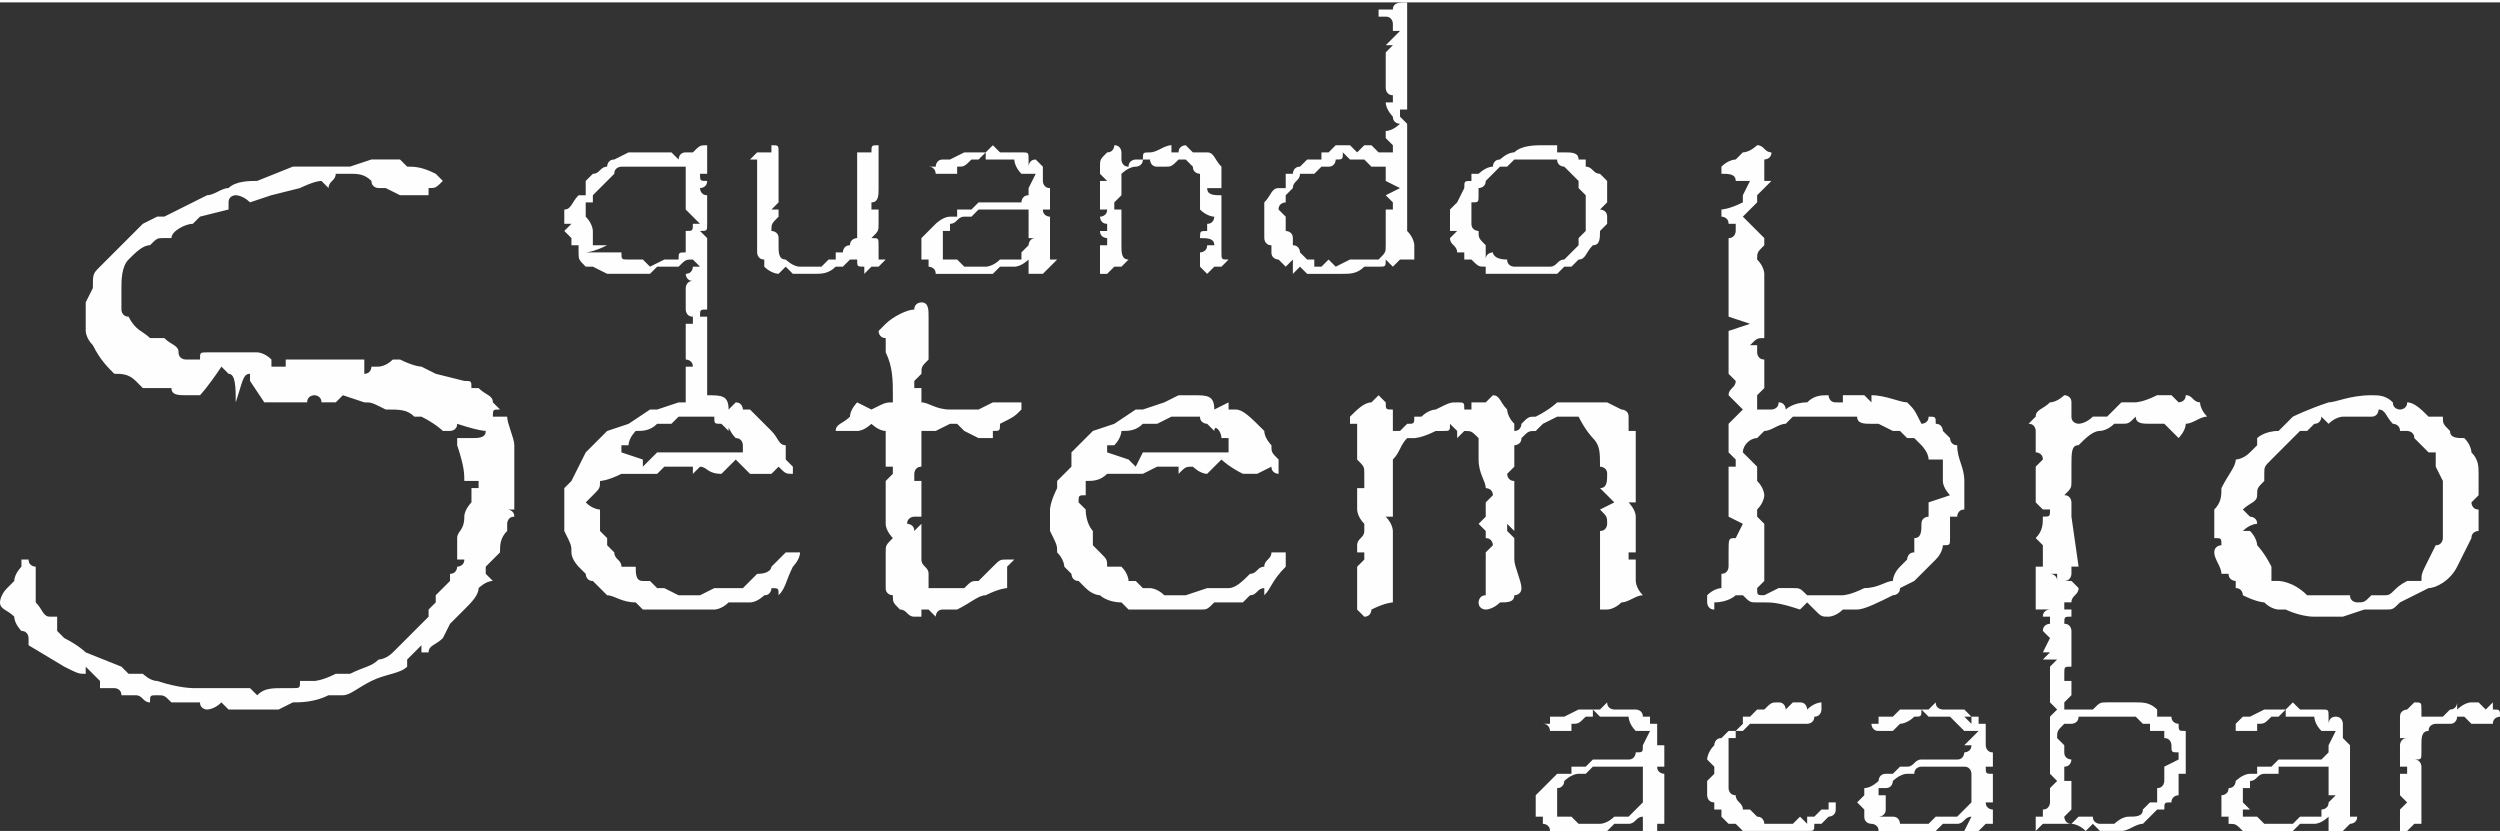 <?xml version="1.0" encoding="UTF-8"?>
<!DOCTYPE svg PUBLIC "-//W3C//DTD SVG 1.1//EN" "http://www.w3.org/Graphics/SVG/1.1/DTD/svg11.dtd">
<!-- Creator: CorelDRAW X7 -->
<svg xmlns="http://www.w3.org/2000/svg" xml:space="preserve" width="177px" height="59px" version="1.1" style="shape-rendering:geometricPrecision; text-rendering:geometricPrecision; image-rendering:optimizeQuality; fill-rule:evenodd; clip-rule:evenodd"
viewBox="0 0 350 116"
 xmlns:xlink="http://www.w3.org/1999/xlink">
 <rect x="0" y="0" width="350" height="116" fill="#333333" stroke="none"/>
 <defs>
  <style type="text/css">
   <![CDATA[
    .fil0 {fill:#FEFEFE}
   ]]>
  </style>
 </defs>
 <g id="Camada_x0020_1">
  <path class="fil0" d="M0 84c0,0 0,-1 1,-2l1 -1c0,-1 1,-2 1,-2 0,0 0,0 0,-1 0,0 0,0 1,0 0,0 0,0 0,0 0,1 1,1 1,1 0,1 0,1 0,1l0 1 0 2 0 1c1,1 1,2 2,2l0 0 0 0c1,0 1,0 1,0 0,0 0,1 0,2 1,1 1,1 1,1 2,1 3,2 3,2l5 2 1 1c1,0 2,0 2,0 0,0 1,1 2,1 3,1 5,1 5,1l5 0c0,0 1,0 2,0 0,0 0,0 0,0 1,0 1,0 1,0l1 1c1,-1 2,-1 4,-1 0,0 0,0 1,0 0,0 0,0 0,0 1,0 1,0 1,-1 1,0 1,0 1,0 0,0 0,0 0,0 1,0 1,0 1,0 0,0 1,0 3,-1l1 0 1 0c2,-1 3,-1 4,-2 0,0 1,0 2,-1 1,-1 2,-2 2,-2 0,0 1,-1 2,-2l1 -1 0 -1c1,-1 1,-1 1,-1 0,0 0,0 0,-1 0,0 1,-1 2,-2 0,0 0,-1 0,-1 1,0 1,-1 1,-1 0,0 1,0 1,-1l0 0 -1 0 0 -1c0,-1 0,-1 0,-1 0,-1 0,-1 0,-1 0,-1 1,-1 1,-3 0,-1 1,-2 1,-2 0,-1 0,-2 0,-2l1 0 0 -1 -2 0c0,-1 0,-2 -1,-5l0 -1 0 0c1,0 1,0 2,0 1,0 2,0 2,-1 0,0 -1,0 -4,-1 0,1 -1,1 -1,1 0,0 0,0 -1,0 0,0 -1,-1 -3,-2 -1,0 -1,0 -1,0 -1,-1 -2,-1 -4,-1l0 0c-2,-1 -2,-1 -3,-1 0,0 0,0 0,0l0 0 0 0 0 0c0,0 0,0 0,0l-3 -1 -1 1c-1,0 -1,0 -2,0 0,0 0,0 0,0 0,-1 -1,-1 -1,-1 0,0 -1,0 -1,1 0,0 -1,0 -1,0l0 0c0,0 -1,0 -1,0 -1,0 -1,0 -1,0 -2,0 -3,0 -3,0l-2 -3c0,-1 0,-1 0,-1 -1,0 -1,1 -2,4 0,-2 0,-4 -1,-4 0,0 0,0 0,0 -1,-1 -1,-1 -1,-1 -2,3 -3,4 -3,4 0,0 -1,0 -2,0 -1,0 -2,0 -2,-1 -1,0 -1,0 -1,0l-1 0 -1 0 -1 0 -1 -1c-1,-1 -2,-1 -3,-1 -1,-1 -2,-2 -3,-4 -1,-1 -1,-2 -1,-2 0,-1 0,-1 0,-1 0,-1 0,-2 0,-2 0,-1 0,-1 0,-1l1 -2c0,-2 0,-2 1,-3 1,-1 2,-2 3,-3l1 -1 2 -2 2 -1 1 0 6 -3c1,0 2,-1 3,-1 1,-1 3,-1 4,-1l5 -2 1 0 7 0 3 -1c0,0 1,0 2,0l2 0 1 1c1,0 2,0 4,1l1 1c-1,1 -1,1 -2,1 0,0 0,1 0,1 -1,0 -1,0 -1,0 -1,0 -1,0 -1,0l-2 0 -2 -1 -1 0c0,0 -1,0 -1,-1 -1,-1 -2,-1 -3,-1 -1,0 -2,0 -2,0 0,1 -1,1 -1,2 0,0 -1,-1 -1,-1l0 0c-1,0 -3,1 -3,1l-4 1 -3 1c-1,-1 -2,-1 -2,-1 0,0 -1,0 -1,1l0 1 -4 1 -1 1c-1,0 -3,1 -3,2 -1,0 -1,0 -1,0 -1,0 -1,0 -2,1 -1,0 -2,1 -3,2 -1,1 -1,3 -1,4 0,1 0,2 0,3 0,0 0,1 1,1 1,2 2,2 3,3l2 0c1,1 2,1 2,2 0,1 1,1 1,1 0,0 0,0 1,0 0,0 0,0 1,0 0,0 0,0 0,0 0,0 0,0 0,0 0,-1 0,-1 1,-1 0,0 0,0 0,0l2 0 3 0c0,0 0,0 1,0 0,0 0,0 1,0 0,0 1,0 2,1l0 1c1,0 1,0 1,0 1,0 1,0 1,0 0,-1 0,-1 0,-1 0,0 0,0 0,0l2 0 8 0c1,0 1,0 1,0 0,0 0,1 0,1 0,0 0,1 0,1 1,0 1,-1 1,-1 1,0 1,0 1,0 0,0 1,0 2,-1 1,0 1,0 1,0 2,1 3,1 3,1l2 1 4 1c1,0 1,0 1,1 1,0 1,0 1,0 1,1 2,1 2,2 0,0 0,0 1,1 -1,0 -1,0 -1,1 0,0 0,0 0,0l2 0c0,1 1,3 1,4 0,2 0,3 0,3l0 1 0 1c0,1 0,1 0,1 0,1 0,1 0,1 0,0 0,1 0,2 -1,0 -1,0 -1,0 0,0 1,0 1,1 -1,0 -1,1 -1,1l0 1c-1,1 -1,2 -1,3l-1 1 -1 1 0 0c0,1 0,1 0,1 0,0 0,0 1,1 -1,0 -2,1 -2,1 0,1 -1,2 -2,3l-1 1 -1 1 -1 2c-1,1 -2,1 -2,2 0,0 0,0 -1,0l0 0 0 0 0 -1 -2 2 0 1c-1,1 -3,1 -5,2 -2,1 -3,2 -4,2l-2 0c-2,1 -4,1 -5,1l-2 1 -1 0 -1 0 -2 0c-1,0 -1,0 -1,0 -1,0 -1,0 -2,0 0,0 -1,-1 -1,-1 -1,1 -2,1 -2,1 0,0 -1,0 -1,-1 -1,0 -1,0 -1,0l-3 0c0,0 0,0 0,0 -1,-1 -1,-1 -2,-1 -1,0 -1,0 -1,1 -1,0 -1,-1 -2,-1 0,0 -1,0 -2,0 0,-1 -1,-1 -1,-1 -1,0 -1,0 -2,0l0 -1c-1,-1 -1,-1 -1,-1 0,0 0,0 -1,-1l0 0 0 1c-1,0 -1,0 -3,-1l-5 -3 0 0c0,-1 0,-1 0,-1 0,0 0,-1 -1,-1 0,0 -1,-1 -1,-2 -1,-1 -2,-1 -2,-2zm220 24c0,-1 0,-1 0,-1 0,0 1,0 2,0 0,0 1,-1 1,-1 0,0 0,0 1,0l1 0 0 0 1 0 1 0 1 0c1,0 1,-1 1,-1 1,0 1,0 1,-1 0,0 0,0 0,0l1 -2c0,0 -1,0 -2,0 0,0 0,0 0,0 -1,-1 -1,-2 -1,-2 -1,0 -1,0 -2,0l-1 0c0,0 0,0 -1,0 0,0 0,0 0,0l-1 -1c0,1 0,1 0,1 0,0 -1,0 -1,0 -1,1 -1,1 -2,1l0 1c-1,0 -1,0 -1,0 0,0 0,0 0,0 0,0 -1,0 -1,0 -1,0 -1,0 -1,0 0,0 0,-1 -1,-1 1,0 1,0 1,0 0,0 0,-1 0,-1l1 0 1 0 2 -1 1 0 0 0 2 0 0 0 1 -1c0,1 1,1 1,1 0,0 1,0 1,0l1 0c1,0 1,0 1,0 0,0 1,0 1,1 0,0 0,0 0,0 0,0 0,1 0,1 0,0 0,-1 0,-1 1,0 1,0 1,0 0,0 0,1 0,1l1 0c0,0 0,1 0,1l0 1c0,0 0,1 0,1l1 0c0,0 0,1 0,1 0,1 0,1 0,2 -1,0 -1,0 -1,0 0,1 1,1 1,1 0,0 0,0 0,0 0,1 0,1 0,1 0,0 0,1 0,1 0,0 0,1 0,2 0,0 0,0 0,0 0,1 0,1 0,1 0,0 0,1 0,1 0,0 0,0 0,0 0,1 0,1 0,1 0,0 0,0 -1,0l0 1 -1 0c-1,0 -1,0 -1,0 0,0 0,0 0,0l0 -2c-1,0 -1,1 -2,1l-1 0c0,0 0,0 0,0l-1 0 -1 1 0 0 -2 0 -1 0c-1,0 -1,0 -1,0 0,0 -1,0 -2,0l-1 0 -1 0c0,-1 -1,-1 -1,-1 0,0 0,0 0,-1l-1 0c0,0 0,0 0,-1l0 -1 0 0c0,0 0,0 0,-1 0,0 0,0 1,-1 0,0 1,-1 1,-1 0,0 1,-1 1,-1 1,0 1,0 1,0 0,0 1,0 1,0zm-2 5c0,0 0,0 0,0 0,1 0,1 0,1l0 0 0 0 1 0c0,0 0,0 1,0 0,0 1,1 1,1 0,0 0,0 0,0 0,0 1,0 1,0 0,0 0,0 0,0 0,0 0,0 1,0 0,0 0,0 0,0 0,0 0,0 1,0l0 0c0,0 1,0 2,-1l0 0 1 0 0 0 1 0c1,-1 1,-1 1,-1 0,0 0,0 1,-1l0 0c0,0 0,-1 0,-1 0,0 0,0 0,0 0,-1 0,-1 0,-1l0 0c0,-1 0,-1 0,-1 0,0 0,-1 0,-1 0,0 0,0 0,0 0,0 0,-1 0,-1l-1 0 -1 0 -1 0 0 0c-1,0 -1,0 -1,0l-1 0c0,0 -1,0 -1,0 0,0 0,0 0,0 0,0 -1,0 -1,0 0,0 0,0 0,0 0,0 0,0 -1,1 0,0 0,0 -1,0 -1,0 -2,1 -2,1 0,0 0,1 -1,1 0,0 0,0 0,0 0,0 0,1 0,1 0,0 0,0 0,0l0 1c0,0 0,0 0,1zm21 -7c0,0 0,-1 1,-2 0,0 0,-1 1,-1 0,0 0,0 0,0l1 -1 1 0 1 -1 0 -1 1 0 0 0 1 -1 1 0c1,-1 1,-1 2,-1 0,0 0,0 0,0 1,0 1,1 1,1 0,0 1,-1 1,-1 0,0 0,0 0,0 0,0 1,0 1,0 1,0 1,1 1,1 0,0 0,0 0,0 1,-1 2,-1 2,-1 0,0 0,0 0,1 0,0 0,0 0,0 0,0 0,1 -1,1l0 0c0,1 -1,1 -1,1 0,0 0,0 0,0 0,0 0,0 0,0 0,0 -1,0 -1,0l0 0 0 0 -1 0 -1 0c0,0 -1,0 -1,0 0,0 0,0 0,0 -1,0 -1,0 -1,0 0,0 -1,0 -2,0 0,0 -1,0 -1,0 0,0 0,0 -1,1 0,0 0,0 -1,0 0,1 0,1 0,1 0,0 0,0 -1,0 0,0 0,1 0,1 0,0 0,0 0,1 0,0 0,1 0,2 0,1 0,1 0,2 0,1 0,1 0,1 0,0 0,1 1,1 0,1 1,1 1,2l0 0c1,0 1,0 1,0l1 1 0 0c1,0 1,1 1,1 0,0 1,0 1,0l1 0 1 0 1 0c0,0 0,0 1,-1l1 1c0,-1 0,-1 0,-1 0,0 0,0 1,0 0,0 1,-1 1,-1 0,0 0,0 1,0 0,0 0,-1 0,-1 0,0 1,0 1,0 0,0 0,0 0,0 0,0 0,1 0,1 0,1 -1,1 -1,1 0,0 -1,1 -1,1 0,0 -1,0 -1,0 0,1 0,1 -1,1l0 0 0 0c-1,0 -2,0 -2,0 0,0 0,0 0,0 0,0 -1,0 -1,0l-2 0c0,0 0,0 -1,0 0,0 0,0 -1,0 0,0 -1,0 -1,0l-1 0 -1 -1c0,0 0,0 0,0 -1,0 -1,0 -1,0 -1,-1 -1,-1 -1,-1 0,-1 0,-1 0,-1 0,0 0,0 0,0l-1 0c0,0 0,0 0,0 0,0 0,-1 0,-1 -1,0 -1,-1 -1,-1 0,0 0,0 0,-1l0 0 0 0c0,-1 0,-1 0,-1 0,0 0,0 1,-1 0,0 0,0 0,-1 0,0 0,0 -1,-1zm26 2c1,-1 1,-1 1,-1 0,0 1,0 1,0 1,0 1,-1 2,-1 0,0 0,0 1,0l1 0 0 0 0 0 1 0 2 0c1,0 1,-1 1,-1 0,0 1,0 1,-1 0,0 0,0 -1,0l2 -2c0,0 -1,0 -2,0 0,0 0,0 0,0 -1,-1 -2,-2 -2,-2 0,0 0,0 -1,0l-1 0c0,0 -1,0 -1,0 0,0 0,0 0,0l-1 -1c0,1 0,1 -1,1 0,0 0,0 0,0 -1,1 -2,1 -2,1l-1 1c0,0 0,0 0,0 0,0 0,0 -1,0 0,0 0,0 0,0 -1,0 -1,0 -1,0 -1,0 -1,-1 -1,-1 0,0 1,0 1,0 0,0 0,-1 0,-1l1 0 1 0 1 -1 1 0 1 0 1 0 1 0 1 -1c0,1 1,1 1,1 0,0 1,0 1,0l1 0c0,0 1,0 1,0 0,0 0,0 1,1 0,0 -1,0 -1,0 0,0 1,1 1,1 0,0 0,-1 0,-1 0,0 1,0 1,0 0,0 0,1 0,1l1 0c0,0 0,1 0,1l0 1c0,0 0,1 0,1l0 0c0,0 0,1 1,1 0,1 0,1 0,2 -1,0 -1,0 -1,0 0,1 0,1 1,1 0,0 0,0 0,0 0,1 0,1 0,1 0,0 0,1 0,1 0,0 0,1 0,2 0,0 -1,0 -1,0 0,1 1,1 1,1 0,0 0,1 0,1 0,0 0,0 0,0 0,1 0,1 0,1 0,0 0,0 -1,0l-1 1 0 0c-1,0 -1,0 -1,0 0,0 -1,0 -1,0l1 -2c-1,0 -1,1 -2,1l-1 0c0,0 -1,0 -1,0l0 0 -1 1 -1 0 -2 0 -1 0c0,0 0,0 0,0 -1,0 -1,0 -2,0l-1 0 -1 0c0,-1 -1,-1 -1,-1 0,0 -1,0 -1,-1l0 0c0,0 0,0 0,-1l-1 -1 0 0c0,0 0,0 1,-1 0,0 0,0 0,-1 1,0 2,-1 2,-1 0,0 0,-1 1,-1 1,0 1,0 1,0 0,0 0,0 0,0zm-1 5c0,0 0,0 0,0 0,1 -1,1 -1,1l0 0 1 0 0 0c1,0 1,0 1,0 1,0 1,1 1,1 0,0 1,0 1,0 0,0 0,0 0,0 1,0 1,0 1,0 0,0 0,0 0,0 1,0 1,0 1,0 0,0 0,0 0,0l1 0c0,0 0,0 1,-1l1 0 0 0 1 0 1 0c1,-1 1,-1 1,-1 0,0 0,0 1,-1l0 0c0,0 0,-1 0,-1 0,0 0,0 0,0 0,-1 0,-1 0,-1l0 0c0,-1 0,-1 0,-1 0,0 0,-1 0,-1 0,0 0,0 0,0 0,0 0,-1 -1,-1l-1 0 -1 0 0 0 -1 0c0,0 0,0 0,0l-1 0c0,0 -1,0 -1,0 0,0 -1,0 -1,0 0,0 0,0 0,0 0,0 0,0 0,0 0,0 -1,0 -1,1 0,0 0,0 -1,0 -1,0 -2,1 -2,1 0,0 0,1 -1,1 0,0 0,0 -1,0 0,0 0,1 0,1 0,0 0,0 1,0l0 1c0,0 0,0 0,1zm21 1c0,0 1,0 1,0 0,0 0,0 0,-1 1,0 1,-1 1,-1 0,0 0,0 0,0 0,0 0,-1 0,-1 0,-1 0,-1 0,-1l1 -1 -1 -1 0 -3 0 -1 0 0 0 -1c0,0 0,0 0,0 0,0 0,0 0,-1 0,0 0,0 0,0 0,0 0,-1 0,-2l1 -1 -1 -1c0,0 0,0 0,0 0,-1 0,-1 0,-1 0,0 0,-1 0,-1 0,0 0,-1 0,-2 0,-1 0,-1 0,-1 -1,0 -1,0 -1,0 0,0 1,0 1,0l1 -1 -2 0 1 -1 -1 0 1 -2c-1,-1 -1,-1 -1,-1 0,-1 1,-1 1,-1 0,-1 0,-1 0,-1 0,0 -1,0 -1,0 0,-1 1,-1 1,-1 0,0 0,0 0,0 0,0 0,0 -1,0 0,0 0,0 0,0 -1,0 -1,0 -1,0 0,-1 0,-1 0,-3 0,0 0,0 0,0 0,0 0,-1 0,-2 0,0 0,0 0,-1l1 0 0 0c0,0 0,0 0,0l0 0c0,0 0,0 0,0 0,-1 0,-1 0,-2 0,0 0,0 0,-1 0,0 0,0 -1,-1l0 0c1,-1 1,-2 1,-3 1,0 1,0 1,-1 0,0 0,0 0,0 0,0 -1,0 -1,0 0,0 0,0 -1,-1 0,0 0,-1 0,-1l0 -1 0 -1 0 0c0,-1 0,-1 0,-1 0,0 0,-1 0,-1 0,0 1,-1 1,-1 0,-1 -1,-1 -1,-1 0,0 0,-1 0,-3 0,0 0,-1 -1,-1 1,-1 1,-1 1,-1 0,-1 1,-1 2,-2 1,0 2,-1 2,-1 0,0 1,0 1,1l0 0 0 2c0,0 0,0 0,0 0,1 1,1 1,1 0,0 1,0 2,-1l2 0 1 -1 1 -1c1,0 1,0 1,0 0,0 0,0 1,0 0,0 0,0 0,0 0,0 1,0 3,-1 0,0 0,0 1,0 0,0 1,0 1,0 0,0 0,0 1,1 0,0 0,0 0,0 0,0 1,0 1,-1 0,0 0,0 0,0 1,0 1,1 2,1 0,0 0,1 1,2 -1,0 -2,1 -3,1 0,1 -1,2 -1,2 0,0 -1,-1 -2,-2 0,0 0,0 -1,0 0,0 -1,0 -1,0 -1,0 -2,0 -2,-1 -1,1 -1,1 -2,1 0,0 -1,0 -1,0 -1,1 -2,1 -2,1 0,0 0,0 0,0 -1,0 -2,1 -3,2 -1,0 -1,1 -1,3l0 0c0,0 0,1 0,1 0,1 0,1 0,1 0,1 0,1 -1,2 1,0 1,1 1,1 0,0 0,0 0,1l0 0 0 1 1 7 -1 0 0 1c0,0 0,0 0,0 0,0 0,0 0,0 0,0 0,1 -1,1l1 0 0 0c1,1 1,1 1,1 0,1 -1,1 -1,2 0,0 -1,0 -1,0l0 1c1,0 1,0 1,0 0,0 0,1 0,1 -1,0 -1,0 -1,1 0,0 0,0 0,0 1,0 1,1 1,1 0,0 0,0 0,1 0,0 0,0 0,1l0 0c0,1 0,1 0,1 0,0 0,0 0,0l0 1c0,0 0,0 0,0 0,1 0,1 0,1 0,0 0,0 0,0 -1,0 -1,0 -1,1l0 0c0,0 0,0 0,1 0,0 0,0 1,0 0,0 0,0 0,1 0,0 0,0 0,1 0,0 0,0 0,0 0,0 -1,1 -1,1 0,0 0,1 0,1 0,0 0,0 1,0 0,0 0,0 0,0 0,0 1,0 1,0 0,0 0,0 0,0 0,0 1,0 2,0 1,-1 1,-1 2,-1 0,0 0,0 1,0 0,0 0,0 0,0l0 0c0,0 1,0 1,0l1 0 0 0c1,0 1,0 1,0 1,0 2,0 3,1 0,0 0,0 0,1 1,0 1,0 1,0 0,0 0,0 0,0 1,0 1,0 1,0 0,1 1,1 1,1 0,0 0,0 0,0 0,1 0,1 1,1 0,1 0,2 0,3 0,0 0,0 0,1 0,0 0,1 0,1 0,0 0,0 0,1 0,0 0,0 0,0l-1 0c0,0 0,0 0,1l0 1c0,0 0,0 0,1 0,0 -1,0 -1,1 -1,0 -1,0 -1,1l-1 0 -1 1c0,0 -1,1 -1,1 -1,0 -2,1 -3,1l0 0 -1 0c0,0 -1,0 -1,0 -1,0 -1,0 -1,0l-1 -1 -1 1c-1,-1 -2,-1 -2,-1 0,0 0,0 -1,0 0,0 -1,0 -1,0 0,0 -1,0 -1,0 0,0 0,0 -1,0 -1,1 -1,1 -1,1 0,0 0,-1 0,-1 0,0 0,0 0,0l0 -1zm3 -33l0 -1c0,0 0,0 0,0l0 0c-1,0 -1,0 -1,0 0,0 1,0 1,1zm4 33c0,0 0,0 0,0 0,0 1,0 1,0 0,1 1,1 1,1l1 0 1 0 0 0c0,0 1,-1 2,-1 1,0 2,0 2,-1 0,0 0,0 1,-1l1 0c0,-1 0,-1 0,-1 0,0 0,-1 0,-1 1,0 1,-1 1,-1 0,-1 0,-1 0,-1 0,0 0,0 0,0l0 -1 2 -1c0,0 0,0 0,-1 -1,0 -1,0 -1,-1 0,0 0,0 0,0 0,0 0,-1 -1,-1 0,0 0,-1 0,-1 0,0 -1,0 -1,0l-1 0 0 -1 -1 0 -1 -1 -1 0c0,0 0,0 -1,0 0,0 0,0 -1,0 -1,0 -1,0 -2,0 0,0 0,0 0,0 0,0 0,0 0,0 0,0 0,0 0,0 0,0 0,0 -1,0l0 0c-1,0 -1,0 -1,0 0,0 0,0 -1,0 0,1 -1,1 -1,1 0,0 -1,0 -1,0 -1,1 -1,1 -1,2 0,0 0,0 0,0l1 1 0 1c0,1 1,1 1,1 0,0 0,1 -1,1 0,0 0,0 0,1 0,0 0,0 0,0l0 1 1 0c0,1 0,1 0,2l0 1 0 1 0 0c0,0 -1,1 -1,1 0,0 0,0 0,0 0,0 0,1 1,1l1 -1c0,0 0,0 1,0 0,0 0,0 0,0zm24 -6c0,-1 0,-1 0,-1 1,0 1,0 2,0 0,0 1,-1 1,-1 0,0 1,0 1,0l1 0 1 0 0 0 1 0 2 0c0,0 1,-1 1,-1 0,0 0,0 0,-1 0,0 0,0 0,0l1 -2c0,0 0,0 -1,0 0,0 -1,0 -1,0 -1,-1 -1,-2 -1,-2 0,0 -1,0 -2,0l-1 0c0,0 0,0 0,0 0,0 -1,0 -1,0l0 -1c-1,1 -1,1 -1,1 0,0 0,0 -1,0 -1,1 -1,1 -2,1l0 1c0,0 0,0 0,0 -1,0 -1,0 -1,0 0,0 0,0 -1,0 0,0 -1,0 -1,0 0,0 0,-1 0,-1 0,0 0,0 0,0 0,0 1,-1 1,-1l1 0 0 0 2 -1 1 0 1 0 1 0 0 0 1 -1c1,1 1,1 1,1 1,0 1,0 2,0l0 0c1,0 1,0 1,0 1,0 1,0 1,1 0,0 0,0 0,0 0,0 0,1 0,1 0,0 0,-1 1,-1 0,0 0,0 0,0 1,0 1,1 1,1l0 0c0,0 0,1 0,1l0 1c0,0 1,1 1,1l0 0c0,0 0,1 0,1 0,1 0,1 0,2 0,0 0,0 0,0 0,1 0,1 0,1 0,0 0,0 0,0 0,1 0,1 0,1 0,0 0,1 0,1 0,0 0,1 0,2 0,0 0,0 0,0 0,1 0,1 0,1 0,0 0,1 0,1 1,0 1,0 1,0 0,1 -1,1 -1,1 0,0 0,0 0,0l-1 1 -1 0c0,0 -1,0 -1,0 0,0 0,0 0,0l0 -2c0,0 -1,1 -2,1l0 0c-1,0 -1,0 -1,0l-1 0 -1 1 0 0 -2 0 -1 0c-1,0 -1,0 -1,0 0,0 -1,0 -2,0l-1 0 0 0c-1,-1 -1,-1 -2,-1 0,0 0,0 0,-1l-1 0c0,0 0,0 0,-1l0 -1 0 0c0,0 0,0 0,-1 0,0 1,0 1,-1 1,0 1,-1 1,-1 0,0 1,-1 2,-1 0,0 0,0 1,0 0,0 0,0 0,0zm-1 5c-1,0 -1,0 -1,0 0,1 0,1 0,1l0 0 0 0 1 0c0,0 1,0 1,0 0,0 1,1 1,1 0,0 0,0 0,0 1,0 1,0 1,0 0,0 0,0 0,0 0,0 1,0 1,0 0,0 0,0 0,0 0,0 1,0 1,0l1 0c0,0 0,0 1,-1l0 0 1 0 1 0 1 0c0,-1 0,-1 0,-1 0,0 1,0 1,-1l0 0c0,0 1,-1 1,-1 -1,0 -1,0 -1,0 0,-1 0,-1 0,-1l0 0c0,-1 0,-1 0,-1 0,0 0,-1 0,-1 0,0 0,0 0,0 0,0 0,-1 0,-1l-1 0 -1 0 -1 0 0 0c0,0 0,0 -1,0l0 0c-1,0 -1,0 -2,0 0,0 0,0 0,0 0,0 0,0 -1,0 0,0 0,0 0,0 0,0 0,0 0,1 -1,0 -1,0 -2,0 -1,0 -1,1 -2,1 0,0 0,1 0,1 0,0 -1,0 -1,0 0,0 0,1 0,1 0,0 0,0 0,0l0 1c0,0 0,0 1,1zm21 -13c0,0 0,0 0,0 0,-1 1,-1 1,-1 1,-1 1,-1 1,-1 1,0 1,0 1,1l0 0 0 1c0,0 0,0 0,0 0,0 0,0 0,0 1,0 1,0 2,0l1 0 1 -1 0 0c1,0 1,-1 1,-1 0,0 0,0 0,1 0,0 0,0 0,0 0,0 1,-1 2,-1 0,0 0,0 1,0 0,0 0,0 0,0 0,0 0,0 1,1 0,0 0,0 0,0 0,0 0,0 1,-1 0,0 0,0 0,0 0,0 0,0 0,1 1,0 1,0 1,1 0,0 -1,0 -1,1 -1,0 -1,0 -1,0 0,0 -1,0 -1,0 0,0 -1,0 -1,0 0,0 0,0 -1,-1 0,0 0,0 -1,0 0,0 0,1 -1,1 0,0 0,0 0,0 -1,0 -1,0 -1,0 0,0 -1,0 -1,0 0,0 -1,0 -1,1 -1,0 -1,1 -1,2l0 0c0,0 0,0 0,1 0,0 0,0 0,0 0,1 0,1 -1,1 1,0 1,1 1,1 0,0 0,0 0,0l0 0 0 1 0 4 0 0 0 1c-1,0 -2,0 -2,0 0,0 1,0 2,0l0 0c0,1 0,1 0,1 0,1 0,1 0,1 0,0 -1,0 -1,0 0,0 -1,1 -1,1 0,0 0,0 -1,0 0,0 0,0 0,0 0,-1 0,-1 0,-2 0,0 0,0 0,0 0,0 0,0 0,-1 0,0 0,0 0,0l1 -1c0,0 0,0 0,0 0,0 0,0 -1,-1 0,0 0,0 0,0 0,0 0,-1 0,-1l0 0c0,-1 0,-1 0,-2 1,0 1,0 1,0 0,0 0,-1 0,-1 0,0 0,0 0,0 0,0 -1,0 -1,0 0,0 0,-1 0,-1l0 0 0 -1 0 0c0,0 0,0 0,-1 0,0 0,0 0,0 0,0 0,-1 1,-1 -1,0 -1,0 -1,0 0,0 0,-1 0,-2 0,0 0,0 0,-1zm-255 -73l1 0c0,-1 0,-1 0,-1 0,0 0,-1 0,-1l1 -1 0 0c1,0 1,-1 2,-1 0,0 0,-1 1,-1 0,0 0,0 0,0l2 -1c0,0 0,0 1,0 0,0 0,0 0,0l1 0 1 0c0,0 1,0 1,0 0,0 0,0 1,0 0,0 0,0 1,0 0,0 0,0 0,0 0,0 0,0 1,1 0,0 0,-1 1,-1 0,0 0,0 0,0 0,0 0,0 1,0 1,-1 1,-1 2,-1 0,1 0,1 0,1 0,0 0,1 0,1 0,0 0,1 0,2 0,0 -1,0 -1,0 0,1 0,1 1,1 0,0 0,0 0,0 0,1 -1,1 -1,1 0,0 0,0 0,0 0,0 0,0 0,0 0,0 0,1 1,1l0 0 0 4c0,0 0,0 0,0 0,0 0,0 0,0 0,1 0,1 -1,1 0,0 0,0 1,1l0 0 0 0c0,0 0,0 0,0 0,0 0,1 0,1 0,1 0,1 0,1 0,1 0,1 0,2 0,0 0,1 0,1 0,0 0,0 0,0l0 5 0 0c-1,0 -1,0 -1,1 0,0 0,0 1,0 0,1 0,1 0,1 0,0 0,1 0,1 0,1 0,1 0,1 0,1 0,1 0,1 0,1 0,1 0,1 0,1 0,1 0,2 0,1 0,1 0,1 0,1 0,1 0,2 0,0 0,0 0,1 2,0 3,0 3,2l1 -1c1,0 1,1 1,1 0,0 1,0 1,0 0,0 1,1 3,3 1,1 1,2 2,2 0,1 0,1 0,2 0,0 1,1 1,1l0 1c-1,0 -1,0 -2,-1l-1 1 -1 0 -2 0c-1,-1 -2,-2 -2,-2 0,0 -1,1 -2,2 -2,0 -2,-1 -3,-1 0,0 0,0 -1,1l0 -1c-1,0 -2,0 -4,0l-1 1 -2 0 -2 0 -1 0c-2,1 -3,1 -3,1 0,1 0,1 -1,2 0,0 0,0 -1,1 1,1 2,1 2,1 0,2 0,3 0,3l1 1 0 1 1 1c0,1 1,1 1,2 1,0 1,0 2,0 0,1 0,2 1,2 0,0 0,0 1,0l1 1c0,0 0,0 1,0 0,0 0,0 2,1 0,0 0,0 1,0 0,0 1,0 2,0l2 -1 2 0c1,0 2,0 2,0 0,0 1,-1 2,-2 2,0 2,-1 2,-1 1,-1 1,-1 2,-2 0,0 0,0 1,0 0,0 0,0 1,0 0,1 -1,2 -1,2 -1,2 -1,3 -2,4 0,-1 0,-1 -1,-1 0,0 0,1 -1,1 0,0 -1,1 -2,1 -1,0 -2,0 -3,0 -1,1 -2,1 -2,1 -1,0 -1,0 -1,0l-2 0 -2 0 0 0c-1,0 -2,0 -2,0 0,0 -1,0 -3,0 0,0 0,0 0,0l-1 -1c-2,0 -3,-1 -4,-1 0,0 0,0 -1,-1 0,0 0,0 -1,-1 -1,0 -1,-1 -1,-1l-1 -1c0,0 -1,-1 -1,-2 0,0 0,0 0,0 0,-1 0,-1 -1,-3 0,0 0,-1 0,-3 0,0 0,-1 0,-3 1,-1 1,-1 1,-1l1 -2 1 -2c1,-1 2,-2 3,-3l3 -1 3 -2 1 0 3 -1 1 0 0 0 0 -1c0,-1 0,-1 0,-1 0,0 0,0 0,-1 0,0 0,0 0,0 0,0 0,0 0,-1 0,0 0,0 0,-1 0,0 1,0 1,0 0,-1 -1,-1 -1,-1 0,-1 0,-1 0,-1 0,-1 0,-2 0,-2 0,0 0,0 0,-1 0,0 0,0 0,0 0,0 0,-1 0,-1l1 0c0,0 0,-1 0,-1 -1,0 -1,-1 -1,-1 0,0 0,-1 0,-2l0 -1c0,0 0,-1 1,-1 -1,0 -1,-1 -1,-1 1,0 1,-1 1,-1 1,0 1,0 1,0 0,0 -1,-1 -1,-1 -1,0 -1,0 -2,1 0,0 -1,0 -1,0 0,0 0,0 -1,0l0 0 -1 0 0 0 0 0c-1,1 -1,1 -1,1 0,0 -1,0 -1,0 0,0 -1,0 -2,0l-1 0 -1 0 -1 0 -2 -1c0,0 -1,0 -1,0 -1,-1 -1,-1 -1,-2 0,0 0,0 0,0 0,0 0,0 0,-1 0,0 0,0 0,0 0,0 0,0 0,0l-1 0c0,0 0,0 0,-1 0,0 -1,-1 -1,-1l1 -1c0,0 -1,0 -1,0 0,-1 0,-1 0,-2 1,0 1,-1 2,-2zm2 7c1,0 1,0 2,0 -2,1 -3,1 -3,1 0,0 1,0 1,0 0,0 1,0 2,0 0,0 0,0 0,0 1,0 2,0 2,0 0,1 0,1 1,1 0,0 0,0 0,0 0,0 1,0 1,0l1 0 1 1 0 0 2 -1 0 0c1,0 2,0 2,0 0,-1 0,-1 1,-1l0 -1c0,0 0,0 0,0 0,0 0,0 0,0 0,0 0,0 0,-1 0,0 0,-1 0,-1 1,0 1,0 1,-1 0,0 0,0 1,0l-1 -1 0 0 -1 -1c0,0 0,-1 0,-2 0,-1 0,-1 0,-2 0,-1 0,-1 0,-2 0,0 -1,0 -1,0 0,0 -1,0 -2,0 0,0 0,0 0,0 0,0 0,0 -1,0 0,0 0,0 -1,0l-1 0c0,0 -1,0 -1,0l0 0 0 0c-1,0 -1,0 -2,0 0,0 -1,0 -1,1 -1,1 -1,1 -1,1 -1,1 -2,2 -2,2 0,1 0,1 0,1 0,0 0,0 -1,0l0 0 0 1c0,0 0,0 0,0 0,0 0,0 0,1 1,1 1,2 1,2 0,1 0,1 0,1 0,0 0,0 0,0 0,0 0,1 0,1zm26 -6l-1 1c1,0 1,0 1,0 0,0 0,1 0,1 0,0 0,0 0,0 -1,1 -1,1 -1,2 0,0 1,0 1,1l0 1 0 0c0,1 0,2 1,2 0,0 1,1 2,1 0,0 1,0 1,0 1,0 1,0 2,0l1 -1c0,0 0,0 0,0 0,0 1,0 1,0 0,0 0,0 0,0 0,0 0,-1 0,-1 1,0 1,0 1,0 0,0 0,-1 1,-1 0,-1 1,-1 1,-1 0,0 0,0 0,-1 0,0 0,-1 0,-1 0,0 0,0 0,0 0,0 0,0 0,-1l0 0c0,0 0,0 0,0l0 -1 0 0 0 -3c0,-1 0,-1 0,-2 0,0 0,0 0,0 0,0 0,-1 0,-1 0,0 0,0 0,0l0 0c0,0 0,-1 0,-1 0,0 0,0 0,0 0,-1 0,-1 0,-1 0,0 0,0 0,0 0,0 1,0 2,0 0,-1 0,-1 1,-1 0,1 0,1 0,2l0 2 0 2c0,1 0,2 -1,2l0 0c0,0 0,0 0,1 0,0 0,0 0,0l1 0c0,0 0,0 0,0l0 1 0 0 0 1 0 0c0,1 0,1 -1,2 1,0 1,0 1,1 0,0 0,0 0,1 0,0 0,0 0,1 0,0 0,0 1,0 0,0 0,0 -1,1 0,0 0,0 -1,0 -1,1 -1,1 -1,1 0,0 0,0 0,-1 -1,0 -1,0 -1,-1 0,0 0,0 0,0 0,0 0,0 -1,0 0,0 0,0 0,0 0,0 0,0 0,0l-1 1 -1 0 0 0c-1,1 -2,1 -3,1 -1,0 -1,0 -1,0 0,0 -1,0 -1,0 0,0 0,0 0,0 -1,0 -1,0 -1,0l-1 -1c0,0 0,0 0,0 0,0 0,0 -1,1 0,0 0,0 0,0 0,0 -1,0 -2,-1 0,0 0,0 0,-1 -1,0 -1,-1 -1,-1 0,0 0,-1 0,-1l0 0 0 -3c0,0 0,0 0,-1 0,0 0,0 0,0l0 -2 0 -1c0,0 0,0 0,-1l0 0 0 0c0,-1 0,-1 0,-2 0,0 0,0 0,0l0 -1c0,0 0,-1 0,-1 0,0 -1,0 -1,0 0,0 1,-1 1,-1 0,0 1,0 2,0l0 0c0,-1 0,-1 0,-1 1,0 1,0 1,1 0,0 0,0 0,0 0,0 0,1 0,1 0,0 0,1 0,2 0,0 0,0 0,1 0,1 0,1 0,1 0,1 0,1 0,2zm25 2c0,-1 0,-1 0,-1 0,0 1,0 2,0 0,0 1,-1 1,-1 0,0 0,0 1,0l1 0 0 0 1 0 1 0 2 0c0,0 0,-1 1,-1 0,0 0,0 0,-1 0,0 0,0 0,0l1 -2c0,0 -1,0 -1,0 -1,0 -1,0 -1,0 -1,-1 -1,-2 -1,-2 0,0 -1,0 -2,0l-1 0c0,0 0,0 0,0 -1,0 -1,0 -1,0l0 -1c-1,1 -1,1 -1,1 0,0 -1,0 -1,0 -1,1 -1,1 -2,1l0 1c0,0 -1,0 -1,0 0,0 0,0 0,0 0,0 -1,0 -1,0 -1,0 -1,0 -1,0 0,0 0,-1 -1,-1 1,0 1,0 1,0 0,0 0,-1 1,-1l1 0 0 0 2 -1 1 0 1 0 1 0 0 0 1 -1c1,1 1,1 1,1 0,0 1,0 2,0l0 0c1,0 1,0 1,0 1,0 1,0 1,1 0,0 0,0 0,0 0,0 0,1 0,1 0,0 0,-1 1,-1 0,0 0,0 0,0 0,0 1,1 1,1l0 0c0,1 0,1 0,1l0 1c0,0 0,1 1,1l0 0c0,0 0,1 0,1 0,1 0,1 0,2 0,0 -1,0 -1,0 0,1 1,1 1,1 0,0 0,0 0,0 0,1 0,1 0,1 0,0 0,1 0,1 0,0 0,1 0,2 0,0 0,0 0,0 0,1 0,1 0,1 0,0 0,1 0,1 0,0 0,0 1,0 -1,1 -1,1 -1,1 0,0 0,0 0,0l-1 1 -1 0c0,0 -1,0 -1,0 0,0 0,0 0,0l0 -2c0,0 -1,1 -2,1l-1 0c0,0 0,0 0,0l-1 0 -1 1 0 0 -2 0 -1 0c-1,0 -1,0 -1,0 0,0 -1,0 -2,0l-1 0 -1 0c0,-1 -1,-1 -1,-1 0,0 0,0 0,-1l-1 0c0,0 0,0 0,-1l0 -1 0 0c0,0 0,0 0,-1 0,0 0,0 1,-1 0,0 1,-1 1,-1 0,0 1,-1 2,-1 0,0 0,0 0,0 0,0 1,0 1,0zm-2 5c0,0 0,0 0,0 0,1 0,1 0,1l0 0 0 0 1 0c0,0 1,0 1,0 0,0 1,1 1,1 0,0 0,0 0,0 0,0 1,0 1,0 0,0 0,0 0,0 0,0 0,0 1,0 0,0 0,0 0,0 0,0 0,0 1,0l0 0c0,0 1,0 2,-1l0 0 1 0 1 0 1 0c0,-1 0,-1 0,-1 0,0 0,0 1,-1l0 0c0,0 0,-1 1,-1 -1,0 -1,0 -1,0 0,-1 0,-1 0,-1l0 0c0,-1 0,-1 0,-1 0,0 0,-1 0,-1 0,0 0,0 0,0 0,0 0,-1 0,-1l-1 0 -1 0 -1 0 0 0c0,0 -1,0 -1,0l-1 0c0,0 -1,0 -1,0 0,0 0,0 0,0 0,0 -1,0 -1,0 0,0 0,0 0,0 0,0 0,0 -1,1 0,0 0,0 -1,0 -1,0 -1,1 -2,1 0,0 0,1 0,1 -1,0 -1,0 -1,0 0,0 0,1 0,1 0,0 0,0 0,0l0 1c0,0 0,0 0,1zm22 -12c0,-1 0,-1 1,-2 1,0 1,-1 1,-1 1,0 1,1 1,1 0,0 0,0 0,1 0,0 0,1 1,1 0,-1 1,-1 1,-1l1 0c0,-1 0,-1 1,-1 0,0 0,0 0,0 1,0 2,-1 3,-1 0,0 0,0 0,1 0,0 1,0 1,0 0,-1 1,-1 1,-1 0,0 0,0 1,1 0,0 1,0 1,0 0,0 1,0 1,0l0 0c1,0 1,1 2,2 0,0 0,1 0,3 0,0 -1,0 -1,0 0,0 -1,0 -1,0 0,1 1,1 2,1 0,0 0,1 0,1 0,0 0,1 0,1 0,0 0,0 0,0 0,1 0,1 0,1 0,0 0,1 0,1 0,0 0,0 0,1l0 1 0 1 0 1c0,1 0,1 1,1 -1,1 -1,1 -1,1 0,0 -1,0 -1,0 0,0 -1,1 -1,1 -1,-1 -1,-1 -1,-1 0,0 0,-1 0,-2 0,0 1,0 1,-1 0,0 0,0 0,0l0 0c1,0 1,0 1,0 0,0 0,0 0,0 0,-1 -1,-1 -2,-1 0,-1 0,-1 1,-1l0 -1c1,0 1,-1 1,-1 0,0 -1,0 -2,-1l0 0 0 -2c0,0 0,0 0,0 0,0 0,0 0,0 0,-1 0,-1 0,-1l0 -1c0,0 0,0 0,-1 0,0 -1,0 -1,-1l0 0c0,0 0,0 0,0l-1 -1c0,0 0,0 0,0 -1,0 -1,0 -1,0 -1,1 -1,1 -2,1 0,0 0,0 -1,0l0 0 0 0c-1,0 -1,-1 -1,-1 0,0 0,0 0,0 -1,0 -1,0 -1,0 0,1 -1,1 -1,1 -1,0 -2,1 -2,1 0,0 0,1 0,1 0,0 0,1 0,2l0 0 0 0c0,0 0,0 0,0l-1 1c0,0 0,0 0,0 0,0 0,0 0,1 1,0 1,0 1,0 0,0 0,0 0,1 0,0 0,0 0,0l0 2c0,0 0,0 0,0 0,1 0,1 0,1 0,0 0,0 0,1l0 0c0,0 0,0 0,0 0,1 0,2 1,2 -1,1 -1,1 -1,1 0,0 0,0 -1,0 0,0 0,0 0,0 0,0 0,0 0,0 0,0 -1,1 -1,1 0,0 0,0 0,0 0,0 0,0 -1,0 0,0 0,-1 0,-1 0,0 0,0 0,0 0,-1 0,-1 0,-1l0 -2c1,0 1,0 1,0 0,-1 0,-1 0,-1 0,0 -1,0 -1,-1 0,0 0,0 1,0 0,0 0,0 0,0 0,-1 0,-1 0,-1 -1,0 -1,-1 -1,-1 0,0 1,0 1,-1l0 0c0,0 0,0 0,0 0,0 0,0 -1,0 0,-1 0,-1 0,-1 0,0 0,0 0,-1 0,0 0,0 0,0 0,0 0,-1 0,-2l1 0c-1,-1 -1,-1 -1,-1 0,0 0,0 0,0 0,-1 0,-1 0,-1zm35 36c0,-1 0,-1 0,-1 1,-1 2,-2 3,-2 1,-1 1,-1 1,-1 0,0 0,0 1,1 0,0 0,0 0,0 0,1 0,1 1,1 0,1 0,1 0,2 0,0 0,1 0,1l0 0c0,0 1,0 1,0 0,0 1,-1 1,-1 1,0 1,0 1,-1 0,0 0,0 1,0 1,-1 2,-1 2,-1 2,-1 2,-1 3,-1 0,0 0,0 0,0 1,0 1,0 1,1l1 0 0 -1c1,0 1,0 2,0 1,-1 1,-1 1,-1 1,0 1,1 2,2 0,0 0,1 1,2 0,0 0,1 0,1 1,0 1,-1 1,-1 1,-1 1,-1 2,-1 2,-1 3,-2 3,-2 0,0 0,0 1,0l2 0 2 0 1 0 1 0 2 1c0,0 1,0 1,1l0 1c0,0 0,0 0,0 0,0 0,1 0,1l1 0c0,0 0,1 0,2l0 1 0 4 0 1c0,0 0,1 0,2 -1,0 -1,0 -1,0 0,0 1,1 1,2 0,0 0,1 0,1 0,0 0,0 0,1 0,0 0,0 0,0 0,0 0,1 0,3l-1 0 0 1c1,0 1,0 1,0 0,0 0,0 0,1 0,0 0,1 0,1 0,0 0,0 0,1 0,0 0,1 1,2 -1,0 -2,1 -3,1 -1,1 -2,1 -2,1 0,0 -1,0 -1,0 0,0 0,-1 0,-1 0,-1 0,-1 0,-3 0,0 0,0 0,0 0,0 0,-1 0,-2 0,0 0,0 0,0 0,0 0,-1 0,-3l0 -2c1,0 1,-1 1,-1 0,-1 0,-1 -1,-2 0,0 0,0 0,0l2 -1 0 0 -2 -2c1,0 1,-1 1,-2 0,-1 -1,-1 -1,-1 0,-2 0,-3 -1,-4 0,0 -1,-1 -2,-3 0,0 -1,0 -2,0 0,0 -1,0 -1,0l-2 1 0 0 -1 1c-1,0 -1,0 -2,1 0,1 -1,1 -1,1l0 3c0,0 -1,1 -1,1 0,0 0,1 1,1 0,1 0,2 0,2 0,1 0,2 0,3 0,1 0,1 0,2l-1 -1 0 1c0,0 0,0 1,1 0,0 0,0 0,1l0 1c0,0 0,1 0,1l0 0c0,1 1,3 1,4 0,1 -1,1 -1,1 0,1 -1,1 -2,1 -1,1 -2,1 -2,1 0,0 0,0 0,0 0,0 -1,0 -1,-1l0 0c0,0 0,-1 1,-1 0,-1 0,-2 0,-4 0,-1 0,-2 0,-2l0 0 1 -1c0,0 0,-1 -1,-1l0 -1 -1 -1 1 -1c0,-1 0,-2 0,-2 0,0 1,-1 1,-1 0,-1 -1,-1 -1,-1 0,-1 -1,-2 -1,-4 0,-2 0,-3 0,-3 -1,-1 -1,-1 -2,-1l0 0 -1 1 0 -1 -1 -1c0,1 0,1 -1,1l-1 0c-2,1 -3,1 -3,1 0,0 0,0 -1,0 -1,1 -1,2 -2,3 0,1 0,1 0,1l0 2 0 1 0 2 0 0c0,0 0,1 0,2l-1 0c1,1 1,2 1,2 0,0 0,1 0,2l0 1c0,0 0,1 0,1 0,1 0,2 0,3 0,1 0,2 0,3 0,0 -1,0 -3,1 0,0 0,1 -1,1 0,0 0,0 -1,-1 0,0 0,0 0,0l0 -1 0 -2 0 -2 0 -1c0,0 1,-1 1,-1 0,-1 0,-1 0,-1 0,0 0,0 -1,0 0,-1 0,-1 0,-1 0,-1 1,-1 1,-2 0,0 0,-1 0,-1l0 0c-1,-1 -1,-2 -1,-2 0,-1 0,-2 0,-3l1 0 0 -1c0,0 0,-1 0,-1 0,-1 0,-1 -1,-2 0,0 0,-1 0,-2 0,-1 0,-2 0,-3 -1,0 -1,0 -1,0zm-10 -33l1 0 0 0 0 -2c0,0 0,0 1,0 0,0 0,-1 1,-1l1 -1c0,0 0,0 0,0 0,0 1,0 1,0l0 0c1,0 1,0 1,0l0 -1c0,0 1,0 1,0l1 -1 1 0c1,0 1,0 1,0 0,0 0,0 0,0 1,1 1,1 1,1l1 -1c0,0 1,0 1,0 1,1 1,1 1,1l1 0c0,0 0,0 0,0 0,0 1,0 1,0 0,0 0,-1 0,-1l-1 -1 0 -1c1,0 2,-1 2,-1 0,0 -1,0 -1,-1 0,0 -1,-1 -1,-2l1 0c0,0 0,0 0,-1 -1,0 -1,-1 -1,-1l0 -1c0,0 0,-1 0,-2 0,0 0,0 0,-1l0 -1c0,0 0,0 0,0l1 -1c0,0 0,0 0,0 -1,0 -1,0 -1,0l0 0 0 0 2 -2 -1 0 0 -1c0,0 0,-1 -1,-1 -1,0 -1,0 -1,0 0,0 0,-1 0,-1 0,0 1,0 2,0 0,-1 1,-1 2,-1 0,0 0,1 0,1l0 0 0 1c0,0 0,0 0,1l0 0 0 1 0 1 0 0 0 1c0,0 0,0 0,1 0,0 0,0 0,0l0 2 0 1c0,0 0,1 0,1l0 1 0 1c0,0 0,0 0,0 0,1 0,1 0,1 0,1 0,1 0,1 0,0 0,0 0,0l-1 0c0,1 0,1 0,1 0,0 0,0 0,0 1,1 1,1 1,1 0,0 0,1 0,2 0,0 0,0 0,0 0,0 0,1 0,1 0,0 0,0 0,1 0,0 0,0 0,0 0,0 0,0 0,0l0 1c0,0 0,0 0,0 0,0 0,1 0,1l0 1 0 1 0 2 0 0 0 1 0 1 0 2 0 1c1,1 1,2 1,2 0,0 0,1 0,1 0,0 0,0 0,1 0,0 0,0 0,0 0,0 -1,0 -2,0 0,0 -1,1 -1,1l-1 -1c0,1 0,1 -1,1 0,0 0,0 -2,0 -1,1 -2,1 -3,1 -1,0 -2,0 -2,0 -2,0 -3,0 -3,0l-1 -1c0,0 -1,1 -1,1 0,0 0,-1 0,-1 0,0 0,0 0,0 0,0 0,0 0,-1 -1,1 -1,1 -1,1 0,0 0,0 -1,-1 0,0 -1,0 -1,-1 0,0 0,0 0,0 0,-1 0,-1 0,-1 -1,0 -1,-1 -1,-1l0 0c0,-1 0,-2 0,-2 0,0 0,0 0,-1 0,0 0,0 0,-1l0 -1c1,-1 1,-2 2,-2 0,0 0,0 0,0zm2 7c0,0 0,0 0,0l0 1c1,0 1,1 1,1 0,0 0,0 1,1l1 0 0 1c1,0 1,0 1,0 0,0 0,0 1,-1 0,0 1,1 1,1l2 -1 1 0 2 0c1,0 1,0 1,0 1,-1 1,-1 1,-2 0,0 0,0 0,0l0 -1 0 -1 0 -2c0,0 0,-1 0,-1l1 0c0,-1 0,-1 0,-1 0,0 0,0 0,0l-1 -1 2 -1 -2 -1 0 -1c0,0 0,0 0,0l0 -1c0,0 0,0 0,0 0,0 -1,0 -1,0 0,0 0,0 0,0 -1,0 -1,0 -1,0l-1 -1 -2 0 -1 -1c0,1 0,1 -1,1l0 0 0 0c0,0 0,1 -1,1l-1 0c0,0 0,0 -1,1l-1 0c0,0 0,0 0,0l-1 0c0,1 -1,1 -1,2 0,0 -1,1 -1,1 0,1 0,1 0,1 0,0 -1,0 -1,1 0,0 1,1 1,1l0 0 0 1 0 1c0,0 1,0 1,1 0,0 0,0 0,0zm22 -1c0,-1 0,-2 0,-3 0,0 1,-1 1,-1 1,-2 1,-2 1,-2 0,-1 0,-1 1,-1 0,0 0,0 0,-1 1,0 1,0 1,0 0,0 1,-1 2,-1 0,0 0,-1 1,-1 0,0 1,-1 2,-1 1,-1 3,-1 4,-1 1,0 1,0 2,0l0 1c0,0 0,0 0,0 1,0 1,0 1,0 1,0 2,0 2,1 1,0 1,0 1,0 0,0 0,0 0,1 1,0 1,1 2,1 0,0 1,1 1,1 0,0 0,1 0,1 0,1 0,2 0,2l0 0 0 0 -1 1c0,0 1,0 1,1 0,0 0,1 0,1 0,0 0,0 -1,1 0,1 0,2 -1,2 -1,1 -1,2 -2,2l-1 1 -1 0c-1,1 -1,1 -1,1 -1,0 -1,0 -3,0l-1 0 -2 0 -1 0c-1,0 -2,0 -2,0 0,0 0,0 -1,0 0,0 0,0 0,-1 -1,0 -1,0 -2,-1 0,0 -1,0 -1,0 0,0 0,0 0,-1 0,0 0,0 0,0 -1,0 -1,0 -1,0 0,0 0,0 0,0 0,-1 -1,-1 -1,-2 0,0 1,-1 1,-1 0,0 -1,0 -1,0l0 0zm3 -1l0 0 0 1c0,-1 0,-1 0,-1 0,1 1,1 1,1 0,1 0,1 1,2 0,1 0,1 0,1 0,0 0,0 0,0 0,1 0,1 0,1 0,-1 1,-1 1,-1 0,0 0,1 2,1 0,1 1,1 1,1l2 0 0 0c1,0 1,0 1,0 0,0 1,0 1,0 1,0 1,0 1,0 1,0 1,-1 2,-1 1,-1 1,-1 1,-1 0,0 0,0 1,-1l0 -1c1,-1 1,-1 1,-1 0,0 0,0 0,0 0,-1 0,-1 0,-1l0 0 0 -1c0,0 0,-1 0,-1 0,-1 0,-1 0,-2l-1 -1c0,0 0,0 0,-1l0 0 0 0c0,0 -1,-1 -1,-1 -1,-1 -1,-1 -1,-1 0,0 0,0 0,0 0,0 -1,0 -1,-1 -1,0 -1,0 -1,0 0,0 0,0 -1,0 0,0 -1,0 -1,0 0,0 -1,0 -1,0 0,0 -1,0 -1,0l-1 0c0,0 0,0 0,0l-1 1 -1 0 -2 2 0 0c0,1 -1,1 -1,1l0 1c0,1 0,1 -1,1 0,0 0,0 0,0 0,1 0,1 0,1 0,0 0,1 0,1 0,0 0,0 0,0 0,1 0,1 0,1zm33 52c1,-1 2,-1 2,-1 0,0 0,-1 0,-2 1,0 1,-1 1,-1 0,0 0,0 0,-1 0,0 0,-1 0,-1 0,-2 0,-2 1,-2l1 -2 -2 -1 0 -6 0 -1 1 0 0 -1c0,0 -1,-1 -1,-1 0,0 0,0 0,-1 0,0 0,0 0,-1 0,0 0,0 0,-2l2 -2 -2 -2c0,0 0,0 0,0 0,-1 1,-1 1,-2 0,0 -1,-1 -1,-1 0,-1 0,-2 0,-5 0,0 0,0 0,0 0,0 0,-1 0,-1 0,0 0,0 0,0l3 -1 -3 -1 0 -1 0 -1 0 -2c0,-1 0,-2 0,-2 0,-1 0,-2 0,-2 0,0 0,-1 0,-2 0,0 0,0 0,0 0,0 0,-1 0,-1 1,0 1,-1 1,-1 0,0 0,-1 0,-1l-1 0c0,-1 -1,-1 -1,-1 0,0 0,-1 0,-1 0,0 1,0 3,-1l0 -1 1 -2c0,0 -1,0 -1,0 0,0 -1,0 -1,0 0,-1 -1,-1 -2,-1l0 -1c0,0 0,0 0,0 1,-1 2,-1 2,-1l1 -1c1,0 2,-1 2,-1 1,0 1,1 2,1 0,1 -1,1 -1,1 0,1 0,2 0,2 0,0 0,0 0,1 0,0 1,0 1,0 0,0 -1,1 -2,2l0 1 -2 2c1,1 2,2 3,3 0,0 0,0 0,1 0,0 0,0 0,0 -1,1 -1,1 -1,2 0,0 0,0 0,0 1,1 1,2 1,2 0,1 0,1 0,1 0,1 0,1 0,2l0 1c0,0 0,1 0,1 0,0 0,1 0,1l0 1c0,0 0,0 0,0 0,1 0,1 0,1 0,0 0,0 0,1 -1,0 -1,0 -2,1l1 0c0,0 0,1 0,1 0,0 0,1 1,1 0,0 0,1 0,1 0,0 0,1 0,2 0,0 0,1 0,1 0,0 0,0 -1,1 0,1 0,1 0,2 0,0 0,0 1,0 0,0 1,0 1,0 0,0 1,0 1,-1 1,0 1,1 1,1 0,0 1,-1 3,-1 1,-1 2,-1 3,-1 0,0 0,1 1,1 0,0 1,0 1,0l0 -1c0,0 1,0 1,0l2 0 1 1c0,-1 0,-1 0,-1 2,0 4,1 5,1 1,1 1,1 2,3 0,0 1,0 1,-1 0,0 0,0 0,0 1,0 1,0 1,1 1,0 1,1 1,1 0,0 0,0 1,1 0,0 0,1 1,1 0,2 1,3 1,5 0,0 0,0 0,1 0,1 0,2 0,3 0,0 0,0 0,0 -1,0 -1,1 -1,1l-1 0c0,0 0,1 0,1l0 2c0,1 0,1 -1,1 0,0 0,1 -1,2 -1,1 -1,1 -2,2l-1 1 -2 1c0,1 -1,1 -1,1 -2,1 -4,2 -5,2l-1 0 -1 0c-1,1 -2,1 -2,1 -1,0 -1,0 -2,-1l-1 -1 -1 1c-3,-1 -4,-1 -5,-1 0,0 0,0 -1,0 -1,0 -1,0 -2,-1 -1,0 -1,0 -1,0 0,0 -1,1 -3,1 0,1 0,1 0,1 -1,0 -1,-1 -1,-1 0,0 0,0 0,0l0 -1zm12 -1c0,0 0,0 0,0 1,0 1,0 2,1 0,0 1,0 1,0l2 0 1 0 1 0c0,0 1,0 3,-1 2,0 3,-1 4,-1 0,0 0,-1 1,-2l1 -1c0,0 0,-1 1,-1 0,-1 0,-1 0,-2 1,0 1,-1 1,-2 0,-1 1,-1 1,-1 0,-1 0,-1 0,-1l0 -1 3 -1c0,0 -1,-1 -1,-2 0,0 0,-1 0,-2 0,0 0,0 0,-1 0,0 -1,0 -2,0 0,-1 -1,-2 -1,-2 0,0 0,0 -1,-1l-1 0 -1 -1 -1 0 -2 -1 -1 0c-1,0 -2,0 -2,-1 -1,0 -1,0 -3,0 0,0 -2,0 -3,0 0,0 0,0 0,0 0,0 0,0 0,0 0,0 0,0 0,0 0,0 0,0 -1,0l0 0c-1,0 -2,0 -2,0 0,0 0,0 -1,1 -1,0 -2,1 -3,1 0,0 0,0 -1,1 -1,0 -2,1 -2,2 0,0 0,0 1,1l1 1 0 2c1,1 1,2 1,2 0,0 0,1 -1,2 0,0 0,0 0,0 0,0 0,0 0,1l1 1 0 1c0,1 0,2 0,2l0 2 0 2 0 1c0,0 0,0 -1,1 0,0 0,0 0,0 0,1 0,1 1,1l2 -1c1,0 1,0 1,0 0,0 0,0 1,0zm59 -8c0,-1 0,-2 0,-3 1,-1 1,-2 1,-3 1,-2 2,-3 2,-4 0,0 1,0 2,-1 0,0 0,0 1,-1 0,-1 0,-1 0,-1 0,0 1,-1 3,-1 1,-1 1,-1 2,-2 0,0 2,-1 5,-2 1,0 3,-1 6,-1 1,0 2,0 3,1l0 0c0,1 1,1 1,1 0,0 1,0 1,-1 1,0 2,1 3,2 1,0 2,0 2,0 0,1 0,1 1,2 0,1 1,1 2,1 1,1 1,2 1,2 1,1 1,2 1,3 0,1 0,2 0,3l0 0 0 0 -1 1c0,0 0,1 1,1 0,1 0,2 0,3 0,0 -1,0 -1,1 -1,2 -2,4 -2,4 -1,2 -3,3 -4,3l-2 1 -2 1c-1,1 -1,1 -2,1 0,0 -1,0 -3,0l-3 1 -3 0 -1 0c-2,0 -4,-1 -4,-1 -1,0 -1,0 -1,0 0,0 -1,0 -2,-1 0,0 -1,0 -3,-1 0,0 0,-1 -1,-1 0,0 0,-1 0,-1 0,0 -1,0 -1,-1 0,0 0,0 0,0 0,0 -1,0 -1,0 0,-1 -1,-2 -1,-3 0,-1 1,-1 1,-1 0,-1 0,-1 -1,-1l0 -1zm4 0l0 0 1 0c0,0 0,0 0,0 1,1 1,2 1,2 0,0 1,1 2,3 0,0 0,1 0,1 0,0 0,0 0,1 0,0 0,0 1,0 0,0 0,0 0,0 0,0 2,0 4,2 1,0 2,0 2,0l3 0 1 0c0,1 1,1 1,1 1,0 1,0 2,-1 1,0 1,0 2,0 1,0 1,-1 3,-2 1,0 1,0 2,0 0,-1 0,-1 1,-3l1 -2c1,0 1,-1 1,-1 0,0 0,0 0,-1 0,0 0,-1 0,-1l0 0 0 -1c0,-1 0,-2 0,-2 0,-1 0,-2 0,-3l-1 -2c0,0 0,-1 0,-1l0 -1 -1 0c0,0 -1,-1 -2,-2 0,-1 -1,-1 -1,-1 0,0 0,0 -1,0 0,-1 -1,-1 -1,-1 -1,-1 -1,-2 -2,-2 0,0 0,1 -1,1 -1,0 -1,0 -1,0 -2,0 -2,0 -3,0 0,0 -1,0 -2,1l-1 -1c0,0 0,1 -1,1l-1 1 -1 0 -4 4 0 0c-1,1 -1,1 -1,2l0 1c-1,1 -1,1 -1,2 0,0 0,0 0,0 0,1 -1,1 -2,2 0,0 0,0 1,1 0,0 1,0 1,1 0,0 -1,0 -2,1zm-216 -11l0 0c1,0 1,0 1,0 1,0 2,0 2,0l3 0c0,0 0,0 0,-1 0,0 0,0 0,0 0,0 0,-1 -1,-1 0,0 0,0 0,0 -1,-1 -1,-2 -1,-1l-1 -1c-1,0 -1,0 -1,-1 -1,0 -2,0 -4,0l-1 0 -1 1c0,0 -1,0 -2,0 -1,1 -2,1 -3,1 0,0 -1,1 -1,2 -1,0 -1,0 -1,0l0 1 0 0 3 1 0 1 2 -2c0,0 0,0 0,0 0,0 1,0 2,0 0,0 0,0 0,0 1,0 1,0 2,0 1,0 1,0 2,0zm21 -5c0,-1 1,-2 1,-2l0 0 2 1 0 0c2,-1 2,-1 3,-1 0,0 0,-1 0,-1 0,-2 0,-4 -1,-6 0,0 0,-1 0,-1l0 -1c-1,0 -1,-1 -1,-1 0,0 1,-1 1,-1 1,-1 3,-2 4,-2 0,-1 1,-1 1,-1 0,0 0,0 0,0 1,0 1,1 1,2 0,0 0,2 0,6 -1,1 -1,1 -1,2 0,0 0,0 -1,1 0,0 0,1 0,1l1 0 0 2c1,0 2,1 4,1 0,0 1,0 1,0 1,0 2,0 3,0l2 -1c2,0 2,0 3,0 0,0 0,0 1,0 0,1 0,1 0,1 -1,1 -1,1 -3,2 0,1 0,1 -1,1 0,0 0,1 0,1 0,0 -1,0 -1,0 -1,0 -1,0 -1,0l-2 -1 -1 -1 -1 0 -2 1 -1 0c-1,0 -1,0 -1,0 0,2 0,3 0,3 0,1 0,1 0,2 -1,0 -1,1 -1,1 0,1 0,1 0,1 0,0 1,0 1,0l0 5c0,0 -1,0 -1,0 0,0 -1,0 -1,1 0,0 1,0 1,1 0,0 1,-1 1,-1 0,0 0,1 0,1l0 2 0 0c0,1 0,2 0,2 0,1 1,1 1,2l0 0c0,0 0,1 0,1 0,0 0,0 0,1 1,0 2,0 3,0 1,0 2,0 2,0 1,-1 1,-1 2,-1l2 -2c1,-1 1,-1 2,-1 0,0 0,0 1,0 -1,1 -1,1 -1,1 0,2 0,2 0,3 0,0 -1,0 -3,1 -1,0 -2,1 -4,2l-2 0c-1,0 -1,1 -1,1 0,0 -1,-1 -1,-1l-1 0 0 1c0,0 -1,0 -1,0 -1,0 -1,-1 -2,-1 -1,-1 -1,-1 -1,-2 0,0 -1,0 -1,-1 0,-1 0,-1 0,-1 0,0 0,-1 0,-1 0,-1 0,-2 0,-3 0,-1 0,-1 1,-2 0,0 -1,-1 -1,-2 0,-1 0,-3 0,-6 1,-1 1,-1 1,-1 0,-1 0,-1 0,-1l-1 0 0 -1 0 0c0,0 0,0 0,-1 0,0 0,-2 0,-3 -1,0 -2,-1 -2,-1 0,0 -1,1 -2,1l-1 0c-1,0 -1,0 -1,0 0,0 -1,0 -1,0 0,-1 1,-1 2,-2zm51 -1l2 -1c0,0 0,1 0,1 1,0 1,0 1,0 1,0 2,1 4,3 0,1 1,2 1,2 0,1 0,1 1,2 0,0 0,1 0,1l0 1c0,0 -1,0 -1,-1l-2 1 -1 0 -1 0c-2,-1 -3,-2 -3,-2 0,0 -1,1 -2,2 -1,0 -2,-1 -2,-1 -1,0 -1,0 -2,1l0 -1c0,0 -1,0 -3,0l-2 1 -1 0 -2 0 -2 0c-1,1 -2,1 -3,1 0,1 0,1 0,2 -1,0 -1,0 -1,1 1,1 1,1 1,1 0,2 1,3 1,3l0 1 0 1 1 1c1,1 1,1 1,2 1,0 1,0 2,0 1,1 1,2 1,2 0,0 1,0 1,0l1 1c0,0 1,0 1,0 0,0 1,0 2,1 0,0 1,0 1,0 0,0 1,0 2,0l3 -1 1 0c1,0 2,0 2,0 1,0 2,-1 3,-2 1,0 1,-1 2,-1 0,-1 1,-1 1,-2 0,0 1,0 1,0 0,0 1,0 1,0 0,1 0,2 0,2 -2,2 -2,3 -3,4 0,-1 0,-1 0,-1 -1,0 -1,1 -2,1 0,0 -1,1 -1,1 -2,0 -3,0 -4,0 -1,1 -1,1 -2,1 -1,0 -1,0 -1,0l-2 0 -2 0 0 0c-1,0 -1,0 -2,0 0,0 -1,0 -2,0 -1,0 -1,0 -1,0l-1 -1c-2,0 -3,-1 -3,-1 0,0 -1,0 -2,-1 0,0 0,0 -1,-1 -1,0 -1,-1 -1,-1l-1 -1c0,0 0,-1 -1,-2 0,0 0,0 0,0 0,-1 0,-1 -1,-3 0,0 0,-1 0,-3 0,0 0,-1 1,-3 0,-1 0,-1 0,-1l2 -2 0 -2c1,-1 2,-2 3,-3l3 -1 3 -2 1 0 3 -1 2 -1c1,0 2,0 2,0 2,0 3,0 3,2zm-4 6l1 0c0,0 0,0 1,0 0,0 1,0 2,0l2 0c0,0 0,0 0,-1 0,0 0,0 0,0 0,0 0,-1 0,-1 0,0 -1,0 -1,0 0,-1 -1,-2 -1,-1l-1 -1c0,0 -1,0 -1,-1 -1,0 -2,0 -4,0l0 0 -2 1c0,0 -1,0 -2,0 -1,1 -2,1 -3,1 0,0 0,1 -1,2 0,0 -1,0 -1,0l0 1 0 0 3 1 1 1 1 -2c0,0 0,0 1,0 0,0 0,0 1,0 0,0 0,0 1,0 0,0 1,0 2,0 0,0 0,0 1,0z"/>
 </g>
</svg>
